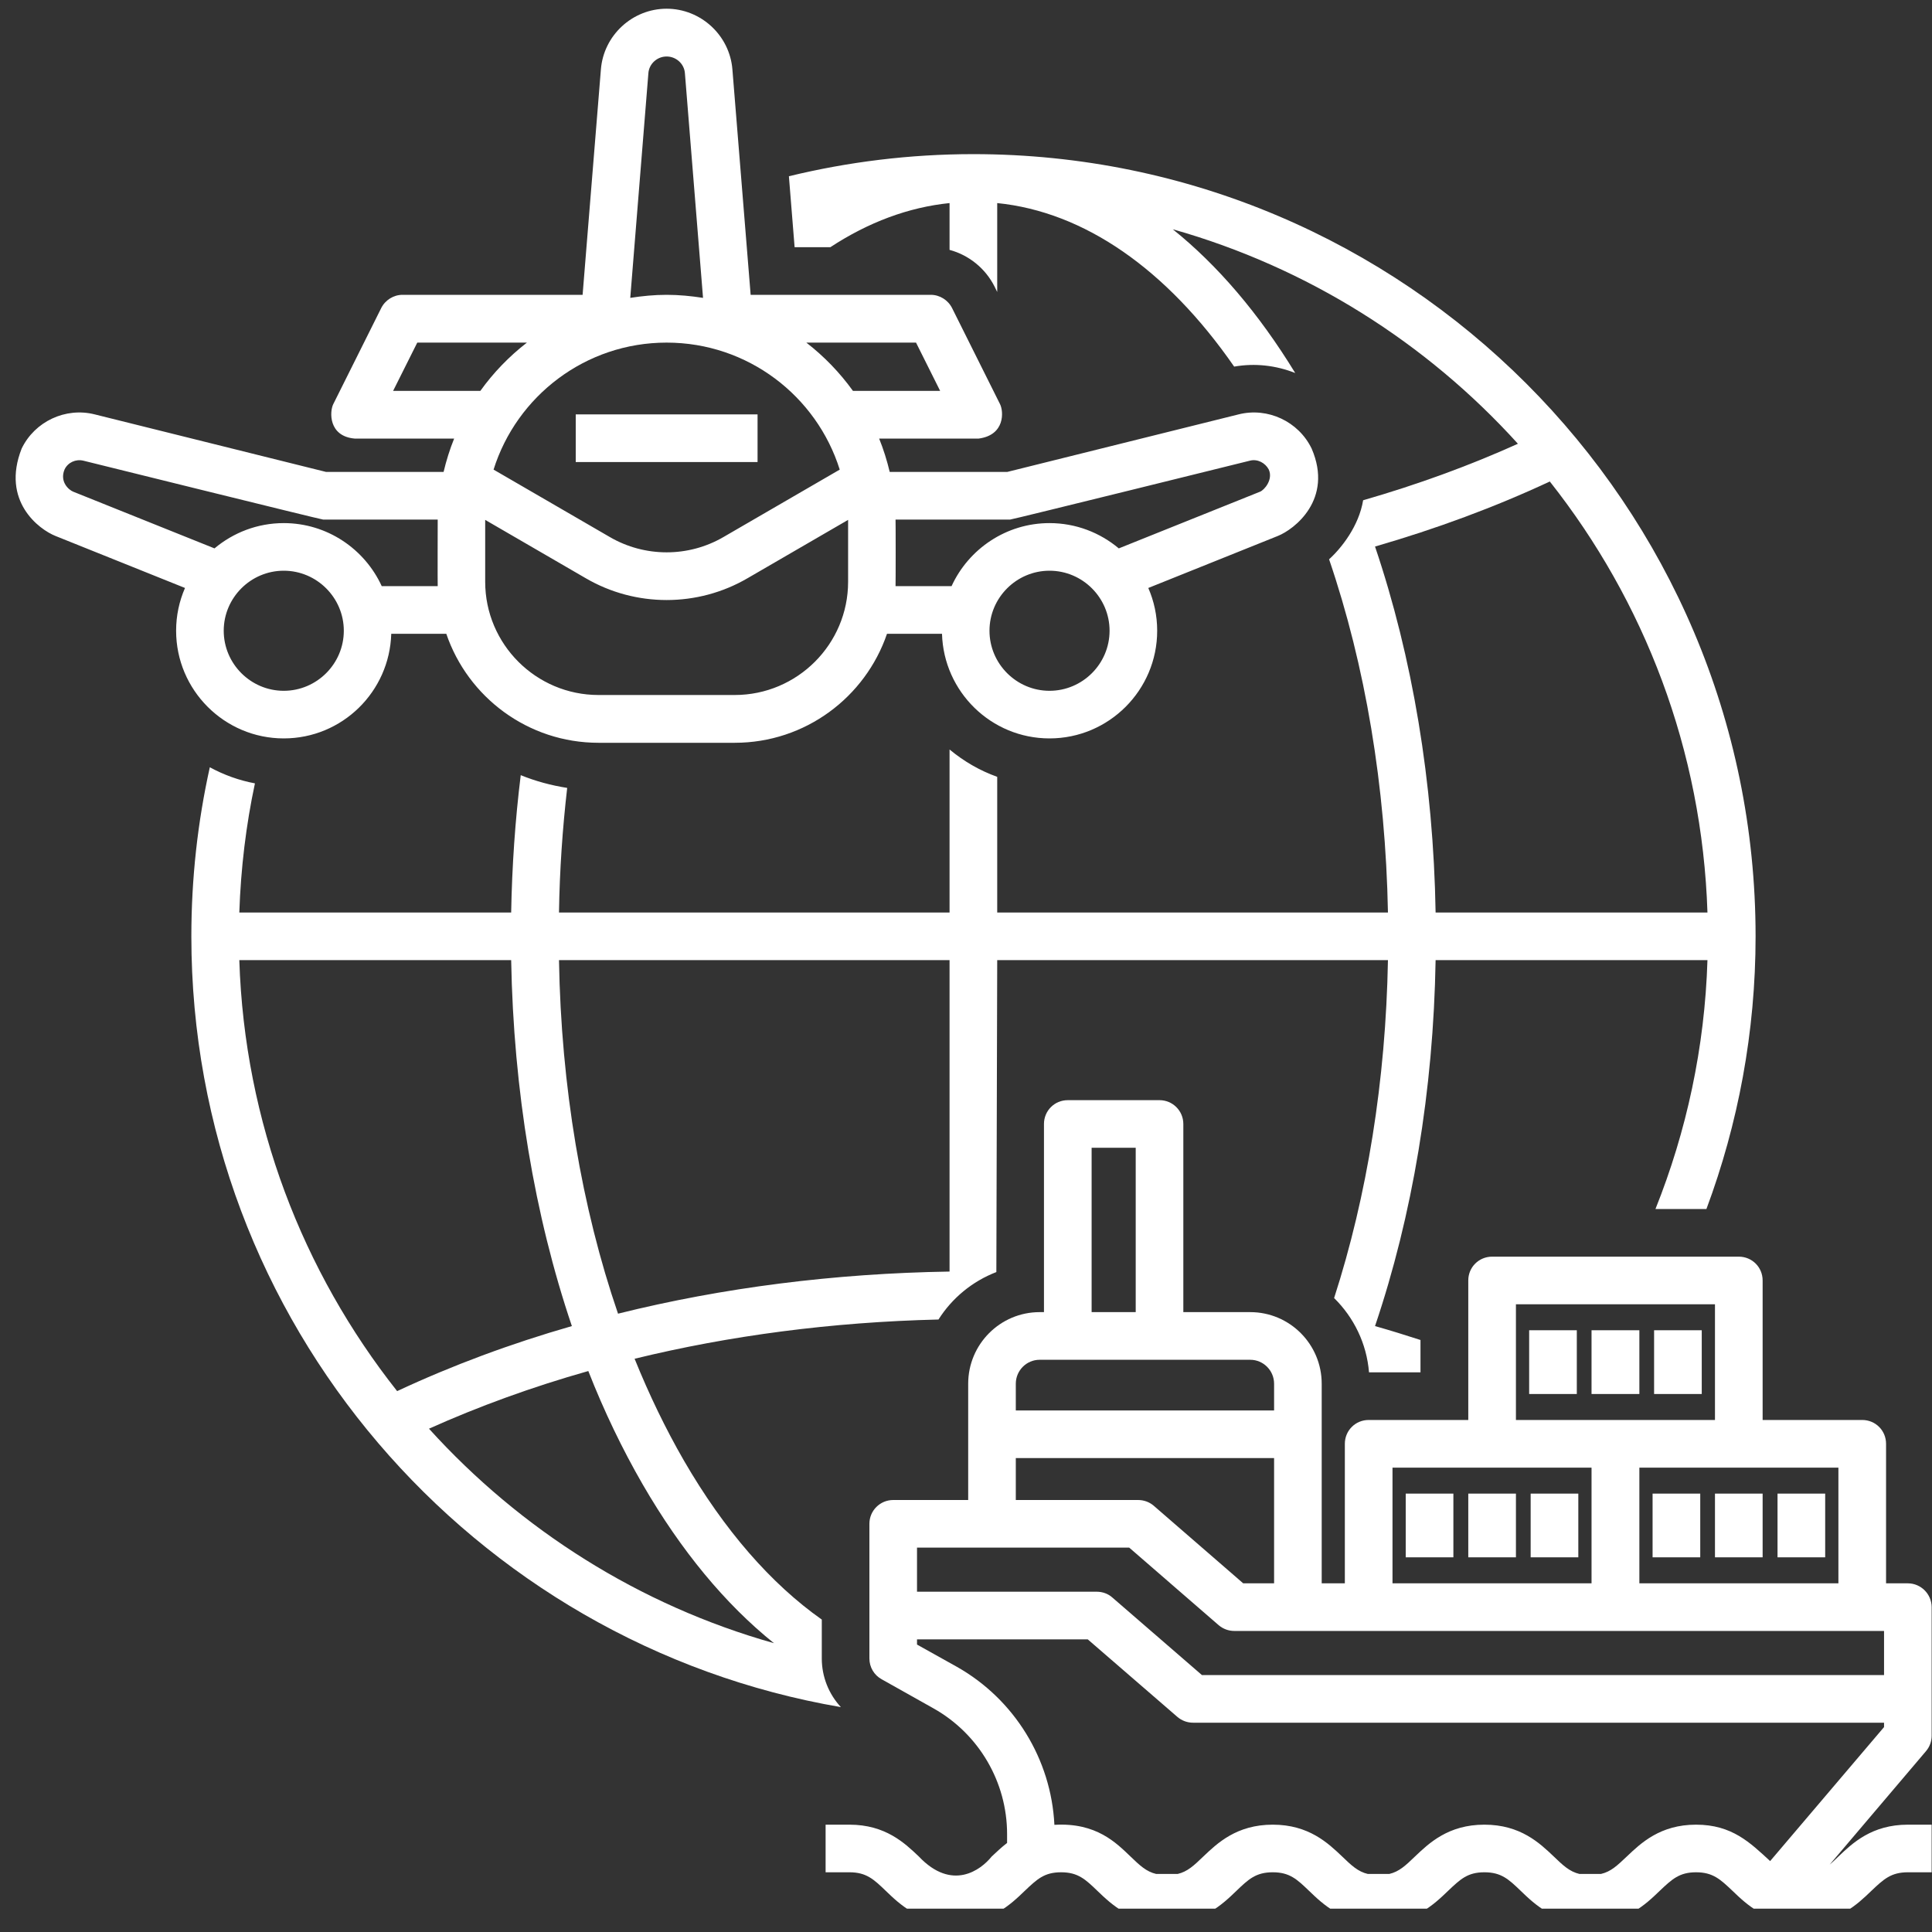 <svg xmlns="http://www.w3.org/2000/svg" xmlns:xlink="http://www.w3.org/1999/xlink" width="60" zoomAndPan="magnify" viewBox="0 0 45 45" height="60" preserveAspectRatio="xMidYMid meet" version="1.0"><rect x="0" y="0" width="45" height="45" fill="#333333" stroke="none"/><defs><clipPath id="ff9f8f7d7e"><path d="M 0 0.207 L 31 0.207 L 31 18 L 0 18 Z M 0 0.207 " clip-rule="nonzero"/></clipPath><clipPath id="04e7a4d234"><path d="M 19 25 L 45 25 L 45 44.457 L 19 44.457 Z M 19 25 " clip-rule="nonzero"/></clipPath></defs><path fill="#ffffff" d="M 19.141 38.629 L 19.141 37.723 C 17.961 36.891 16.871 35.645 15.93 34.02 C 15.504 33.281 15.121 32.488 14.781 31.648 C 16.988 31.109 19.371 30.793 21.859 30.734 C 22.176 30.234 22.648 29.844 23.207 29.629 L 23.227 22.363 L 32.328 22.363 C 32.277 25.164 31.844 27.852 31.074 30.234 C 31.531 30.684 31.832 31.289 31.887 31.965 L 33.086 31.965 L 33.086 31.211 C 32.738 31.098 32.383 30.988 32.027 30.887 C 32.898 28.312 33.387 25.398 33.438 22.363 L 39.77 22.363 C 39.707 24.402 39.281 26.355 38.559 28.16 L 39.746 28.16 C 40.484 26.18 40.891 24.039 40.891 21.809 C 40.891 11.762 32.719 3.59 22.672 3.59 C 21.191 3.59 19.754 3.77 18.375 4.105 L 18.508 5.758 L 19.34 5.758 C 20.227 5.176 21.16 4.828 22.117 4.73 L 22.117 5.82 C 22.566 5.941 22.953 6.25 23.168 6.68 L 23.227 6.801 L 23.227 4.73 C 25.25 4.934 27.168 6.262 28.746 8.539 C 29.234 8.453 29.723 8.512 30.168 8.688 C 29.32 7.301 28.359 6.176 27.316 5.34 C 30.453 6.227 33.227 7.984 35.355 10.336 C 34.23 10.844 33.023 11.285 31.75 11.652 C 31.652 12.246 31.254 12.758 30.957 13.027 C 31.801 15.5 32.273 18.312 32.328 21.254 L 23.227 21.254 L 23.227 18.094 C 22.82 17.949 22.445 17.73 22.117 17.457 L 22.117 21.254 L 13.02 21.254 C 13.035 20.27 13.102 19.297 13.211 18.352 C 12.836 18.293 12.473 18.195 12.129 18.055 C 12 19.098 11.926 20.168 11.906 21.254 L 5.574 21.254 C 5.609 20.227 5.73 19.219 5.938 18.246 C 5.562 18.176 5.211 18.047 4.887 17.871 C 4.605 19.141 4.457 20.457 4.457 21.809 C 4.457 30.801 11.008 38.293 19.586 39.762 C 19.305 39.461 19.141 39.055 19.141 38.629 Z M 32.027 12.73 C 33.457 12.316 34.82 11.812 36.098 11.215 C 38.297 13.996 39.648 17.469 39.77 21.254 L 33.438 21.254 C 33.387 18.215 32.898 15.305 32.027 12.73 Z M 22.117 22.363 L 22.117 29.617 C 19.434 29.66 16.828 29.992 14.395 30.598 C 13.547 28.125 13.07 25.309 13.02 22.363 Z M 9.25 32.402 C 7.051 29.621 5.695 26.145 5.574 22.363 L 11.906 22.363 C 11.961 25.398 12.449 28.312 13.32 30.887 C 11.891 31.297 10.527 31.805 9.25 32.402 Z M 9.992 33.277 C 11.148 32.758 12.391 32.305 13.703 31.934 C 14.07 32.871 14.496 33.754 14.969 34.574 C 15.867 36.125 16.898 37.367 18.027 38.273 C 14.895 37.391 12.121 35.629 9.992 33.277 Z M 9.992 33.277 " fill-opacity="1" fill-rule="nonzero"/><g clip-path="url(#ff9f8f7d7e)"><path fill="#ffffff" d="M 6.609 17.199 C 7.969 17.199 9.074 16.113 9.113 14.762 L 10.395 14.762 C 10.898 16.238 12.297 17.301 13.941 17.301 L 17.113 17.301 C 18.758 17.301 20.156 16.238 20.66 14.762 L 21.941 14.762 C 21.98 16.113 23.086 17.199 24.445 17.199 C 25.828 17.199 26.953 16.074 26.953 14.691 C 26.953 14.336 26.879 14 26.746 13.695 L 29.762 12.484 C 30.145 12.332 31.062 11.633 30.551 10.449 C 30.246 9.816 29.527 9.48 28.848 9.652 L 23.461 10.992 L 20.723 10.992 C 20.66 10.727 20.578 10.465 20.477 10.215 L 22.797 10.215 C 23.41 10.133 23.379 9.586 23.293 9.414 L 22.176 7.176 C 22.082 6.988 21.887 6.867 21.68 6.867 L 17.484 6.867 L 17.059 1.617 C 16.996 0.824 16.324 0.203 15.527 0.203 C 14.73 0.203 14.059 0.824 13.996 1.617 L 13.57 6.867 L 9.375 6.867 C 9.168 6.867 8.973 6.988 8.879 7.176 L 7.762 9.414 C 7.676 9.586 7.648 10.16 8.258 10.215 L 10.578 10.215 C 10.477 10.465 10.395 10.727 10.332 10.992 L 7.594 10.992 L 2.207 9.652 C 1.527 9.48 0.809 9.816 0.504 10.449 C 0.023 11.672 0.91 12.332 1.293 12.484 L 4.309 13.695 C 4.176 14 4.102 14.336 4.102 14.691 C 4.102 16.074 5.227 17.199 6.609 17.199 Z M 24.445 16.09 C 23.676 16.09 23.047 15.461 23.047 14.691 C 23.047 13.922 23.676 13.293 24.445 13.293 C 25.215 13.293 25.844 13.922 25.844 14.691 C 25.844 15.461 25.215 16.09 24.445 16.09 Z M 20.859 12.102 L 23.527 12.102 C 23.574 12.102 29.113 10.73 29.113 10.73 C 29.289 10.684 29.469 10.781 29.551 10.934 C 29.66 11.168 29.449 11.414 29.348 11.453 L 26.059 12.773 C 25.621 12.406 25.059 12.184 24.445 12.184 C 23.434 12.184 22.559 12.789 22.164 13.652 L 20.859 13.652 C 20.863 13.617 20.863 12.137 20.859 12.102 Z M 17.113 16.188 L 13.941 16.188 C 12.484 16.188 11.301 15.004 11.301 13.551 C 11.301 13.551 11.301 12.141 11.301 12.109 L 13.645 13.469 C 14.805 14.145 16.25 14.145 17.41 13.469 L 19.754 12.109 C 19.754 12.141 19.754 13.551 19.754 13.551 C 19.754 15.004 18.57 16.188 17.113 16.188 Z M 21.336 7.98 L 21.898 9.105 L 19.867 9.105 C 19.562 8.68 19.195 8.301 18.781 7.98 Z M 15.102 1.707 C 15.117 1.488 15.305 1.316 15.527 1.316 C 15.75 1.316 15.938 1.488 15.953 1.707 L 16.375 6.938 C 16.098 6.895 15.816 6.867 15.527 6.867 C 15.238 6.867 14.957 6.895 14.68 6.938 Z M 15.527 7.98 C 17.418 7.98 19.02 9.223 19.559 10.938 L 16.852 12.508 C 16.035 12.984 15.02 12.984 14.203 12.508 L 11.496 10.938 C 12.035 9.223 13.637 7.98 15.527 7.98 Z M 9.156 9.105 L 9.719 7.98 L 12.273 7.98 C 11.859 8.301 11.492 8.68 11.188 9.105 Z M 6.609 16.09 C 5.84 16.09 5.211 15.461 5.211 14.691 C 5.211 13.922 5.84 13.293 6.609 13.293 C 7.379 13.293 8.008 13.922 8.008 14.691 C 8.008 15.461 7.379 16.09 6.609 16.09 Z M 1.707 11.453 C 1.605 11.414 1.383 11.223 1.504 10.934 C 1.582 10.77 1.766 10.688 1.941 10.73 C 1.941 10.73 7.48 12.102 7.527 12.102 L 10.195 12.102 C 10.195 12.102 10.191 13.617 10.195 13.652 L 8.891 13.652 C 8.496 12.789 7.621 12.184 6.609 12.184 C 5.996 12.184 5.434 12.406 4.996 12.773 Z M 1.707 11.453 " fill-opacity="1" fill-rule="nonzero"/></g><path fill="#ffffff" d="M 13.41 9.652 L 17.645 9.652 L 17.645 10.762 L 13.41 10.762 Z M 13.41 9.652 " fill-opacity="1" fill-rule="nonzero"/><path fill="#ffffff" d="M 32.742 34.789 L 33.852 34.789 L 33.852 36.273 L 32.742 36.273 Z M 32.742 34.789 " fill-opacity="1" fill-rule="nonzero"/><path fill="#ffffff" d="M 34.199 34.789 L 35.309 34.789 L 35.309 36.273 L 34.199 36.273 Z M 34.199 34.789 " fill-opacity="1" fill-rule="nonzero"/><path fill="#ffffff" d="M 35.652 34.789 L 36.762 34.789 L 36.762 36.273 L 35.652 36.273 Z M 35.652 34.789 " fill-opacity="1" fill-rule="nonzero"/><path fill="#ffffff" d="M 38.492 34.789 L 39.602 34.789 L 39.602 36.273 L 38.492 36.273 Z M 38.492 34.789 " fill-opacity="1" fill-rule="nonzero"/><path fill="#ffffff" d="M 39.945 34.789 L 41.055 34.789 L 41.055 36.273 L 39.945 36.273 Z M 39.945 34.789 " fill-opacity="1" fill-rule="nonzero"/><path fill="#ffffff" d="M 41.402 34.789 L 42.512 34.789 L 42.512 36.273 L 41.402 36.273 Z M 41.402 34.789 " fill-opacity="1" fill-rule="nonzero"/><path fill="#ffffff" d="M 35.617 30.984 L 36.727 30.984 L 36.727 32.469 L 35.617 32.469 Z M 35.617 30.984 " fill-opacity="1" fill-rule="nonzero"/><path fill="#ffffff" d="M 37.07 30.984 L 38.184 30.984 L 38.184 32.469 L 37.07 32.469 Z M 37.07 30.984 " fill-opacity="1" fill-rule="nonzero"/><path fill="#ffffff" d="M 38.527 30.984 L 39.637 30.984 L 39.637 32.469 L 38.527 32.469 Z M 38.527 30.984 " fill-opacity="1" fill-rule="nonzero"/><g clip-path="url(#04e7a4d234)"><path fill="#ffffff" d="M 44.992 40.43 L 44.992 37.434 C 44.992 37.129 44.742 36.879 44.438 36.879 L 43.93 36.879 L 43.93 33.629 C 43.93 33.32 43.684 33.074 43.375 33.074 L 41.055 33.074 L 41.055 29.824 C 41.055 29.516 40.809 29.27 40.5 29.27 L 34.754 29.27 C 34.445 29.27 34.199 29.516 34.199 29.824 L 34.199 33.074 L 31.879 33.074 C 31.57 33.074 31.324 33.32 31.324 33.629 L 31.324 36.879 L 30.785 36.879 L 30.785 32.23 C 30.785 31.309 30.039 30.562 29.121 30.562 L 27.562 30.562 L 27.562 26.18 C 27.562 25.871 27.312 25.625 27.008 25.625 L 24.871 25.625 C 24.562 25.625 24.316 25.871 24.316 26.18 L 24.316 30.562 L 24.215 30.562 C 23.297 30.562 22.551 31.309 22.551 32.23 L 22.551 34.938 L 20.805 34.938 C 20.5 34.938 20.25 35.184 20.25 35.492 L 20.25 38.629 C 20.25 38.832 20.359 39.016 20.535 39.113 L 21.746 39.793 C 22.801 40.387 23.457 41.508 23.457 42.719 L 23.457 42.926 C 23.32 43.031 23.203 43.145 23.098 43.242 C 22.848 43.555 22.176 44.059 21.402 43.242 C 21.074 42.93 20.625 42.5 19.785 42.5 L 19.23 42.5 L 19.23 43.609 L 19.785 43.609 C 20.18 43.609 20.352 43.773 20.633 44.043 C 20.961 44.359 21.41 44.789 22.25 44.789 C 23.09 44.789 23.539 44.359 23.867 44.043 C 24.152 43.773 24.32 43.609 24.715 43.609 C 25.109 43.609 25.281 43.773 25.562 44.043 C 25.891 44.359 26.34 44.789 27.18 44.789 C 28.02 44.789 28.469 44.359 28.797 44.043 C 29.078 43.773 29.25 43.609 29.645 43.609 C 30.039 43.609 30.211 43.773 30.492 44.043 C 30.82 44.359 31.27 44.789 32.109 44.789 C 32.949 44.789 33.398 44.359 33.727 44.043 C 34.012 43.773 34.18 43.609 34.574 43.609 C 34.969 43.609 35.141 43.773 35.422 44.043 C 35.75 44.359 36.199 44.789 37.039 44.789 C 37.879 44.789 38.328 44.359 38.656 44.043 C 38.941 43.773 39.113 43.609 39.504 43.609 C 39.898 43.609 40.07 43.773 40.355 44.043 C 40.684 44.359 41.133 44.789 41.973 44.789 C 42.809 44.789 43.258 44.359 43.586 44.043 C 43.871 43.773 44.043 43.609 44.438 43.609 L 44.992 43.609 L 44.992 42.5 L 44.438 42.5 C 43.598 42.5 43.148 42.93 42.82 43.242 C 42.746 43.312 42.684 43.375 42.617 43.43 L 44.859 40.789 C 44.945 40.688 44.992 40.562 44.992 40.43 Z M 42.82 34.184 L 42.82 36.879 L 38.184 36.879 L 38.184 34.184 Z M 35.309 30.379 L 39.945 30.379 L 39.945 33.074 L 35.309 33.074 Z M 32.434 34.184 L 37.07 34.184 L 37.07 36.879 L 32.434 36.879 Z M 25.426 26.734 L 26.453 26.734 L 26.453 30.562 L 25.426 30.562 Z M 23.66 32.23 C 23.66 31.922 23.91 31.672 24.215 31.672 L 29.121 31.672 C 29.426 31.672 29.676 31.922 29.676 32.23 L 29.676 32.852 L 23.66 32.852 Z M 23.66 33.961 L 29.676 33.961 L 29.676 36.879 L 28.957 36.879 L 26.871 35.07 C 26.77 34.984 26.641 34.938 26.508 34.938 L 23.66 34.938 Z M 43.883 40.227 L 41.23 43.348 C 40.766 42.922 40.344 42.5 39.504 42.5 C 38.668 42.5 38.219 42.93 37.891 43.242 C 37.672 43.449 37.523 43.594 37.289 43.648 L 36.789 43.648 C 36.559 43.594 36.406 43.449 36.191 43.242 C 35.863 42.93 35.414 42.5 34.574 42.5 C 33.734 42.5 33.285 42.93 32.957 43.242 C 32.742 43.449 32.59 43.594 32.359 43.648 L 31.859 43.648 C 31.629 43.594 31.477 43.449 31.262 43.242 C 30.934 42.93 30.484 42.5 29.645 42.5 C 28.805 42.5 28.355 42.93 28.027 43.242 C 27.812 43.449 27.66 43.594 27.43 43.648 L 26.93 43.648 C 26.699 43.594 26.547 43.449 26.332 43.242 C 26.004 42.93 25.539 42.445 24.559 42.504 C 24.484 40.977 23.629 39.582 22.289 38.824 L 21.359 38.305 L 21.359 38.184 L 25.336 38.184 L 27.426 39.992 C 27.527 40.078 27.656 40.125 27.789 40.125 L 43.883 40.125 Z M 43.883 39.016 L 27.996 39.016 L 25.906 37.207 C 25.809 37.121 25.68 37.074 25.543 37.074 L 21.359 37.074 L 21.359 36.047 L 26.301 36.047 L 28.387 37.855 C 28.488 37.941 28.617 37.988 28.75 37.988 L 43.883 37.988 Z M 43.883 39.016 " fill-opacity="1" fill-rule="nonzero"/></g></svg>